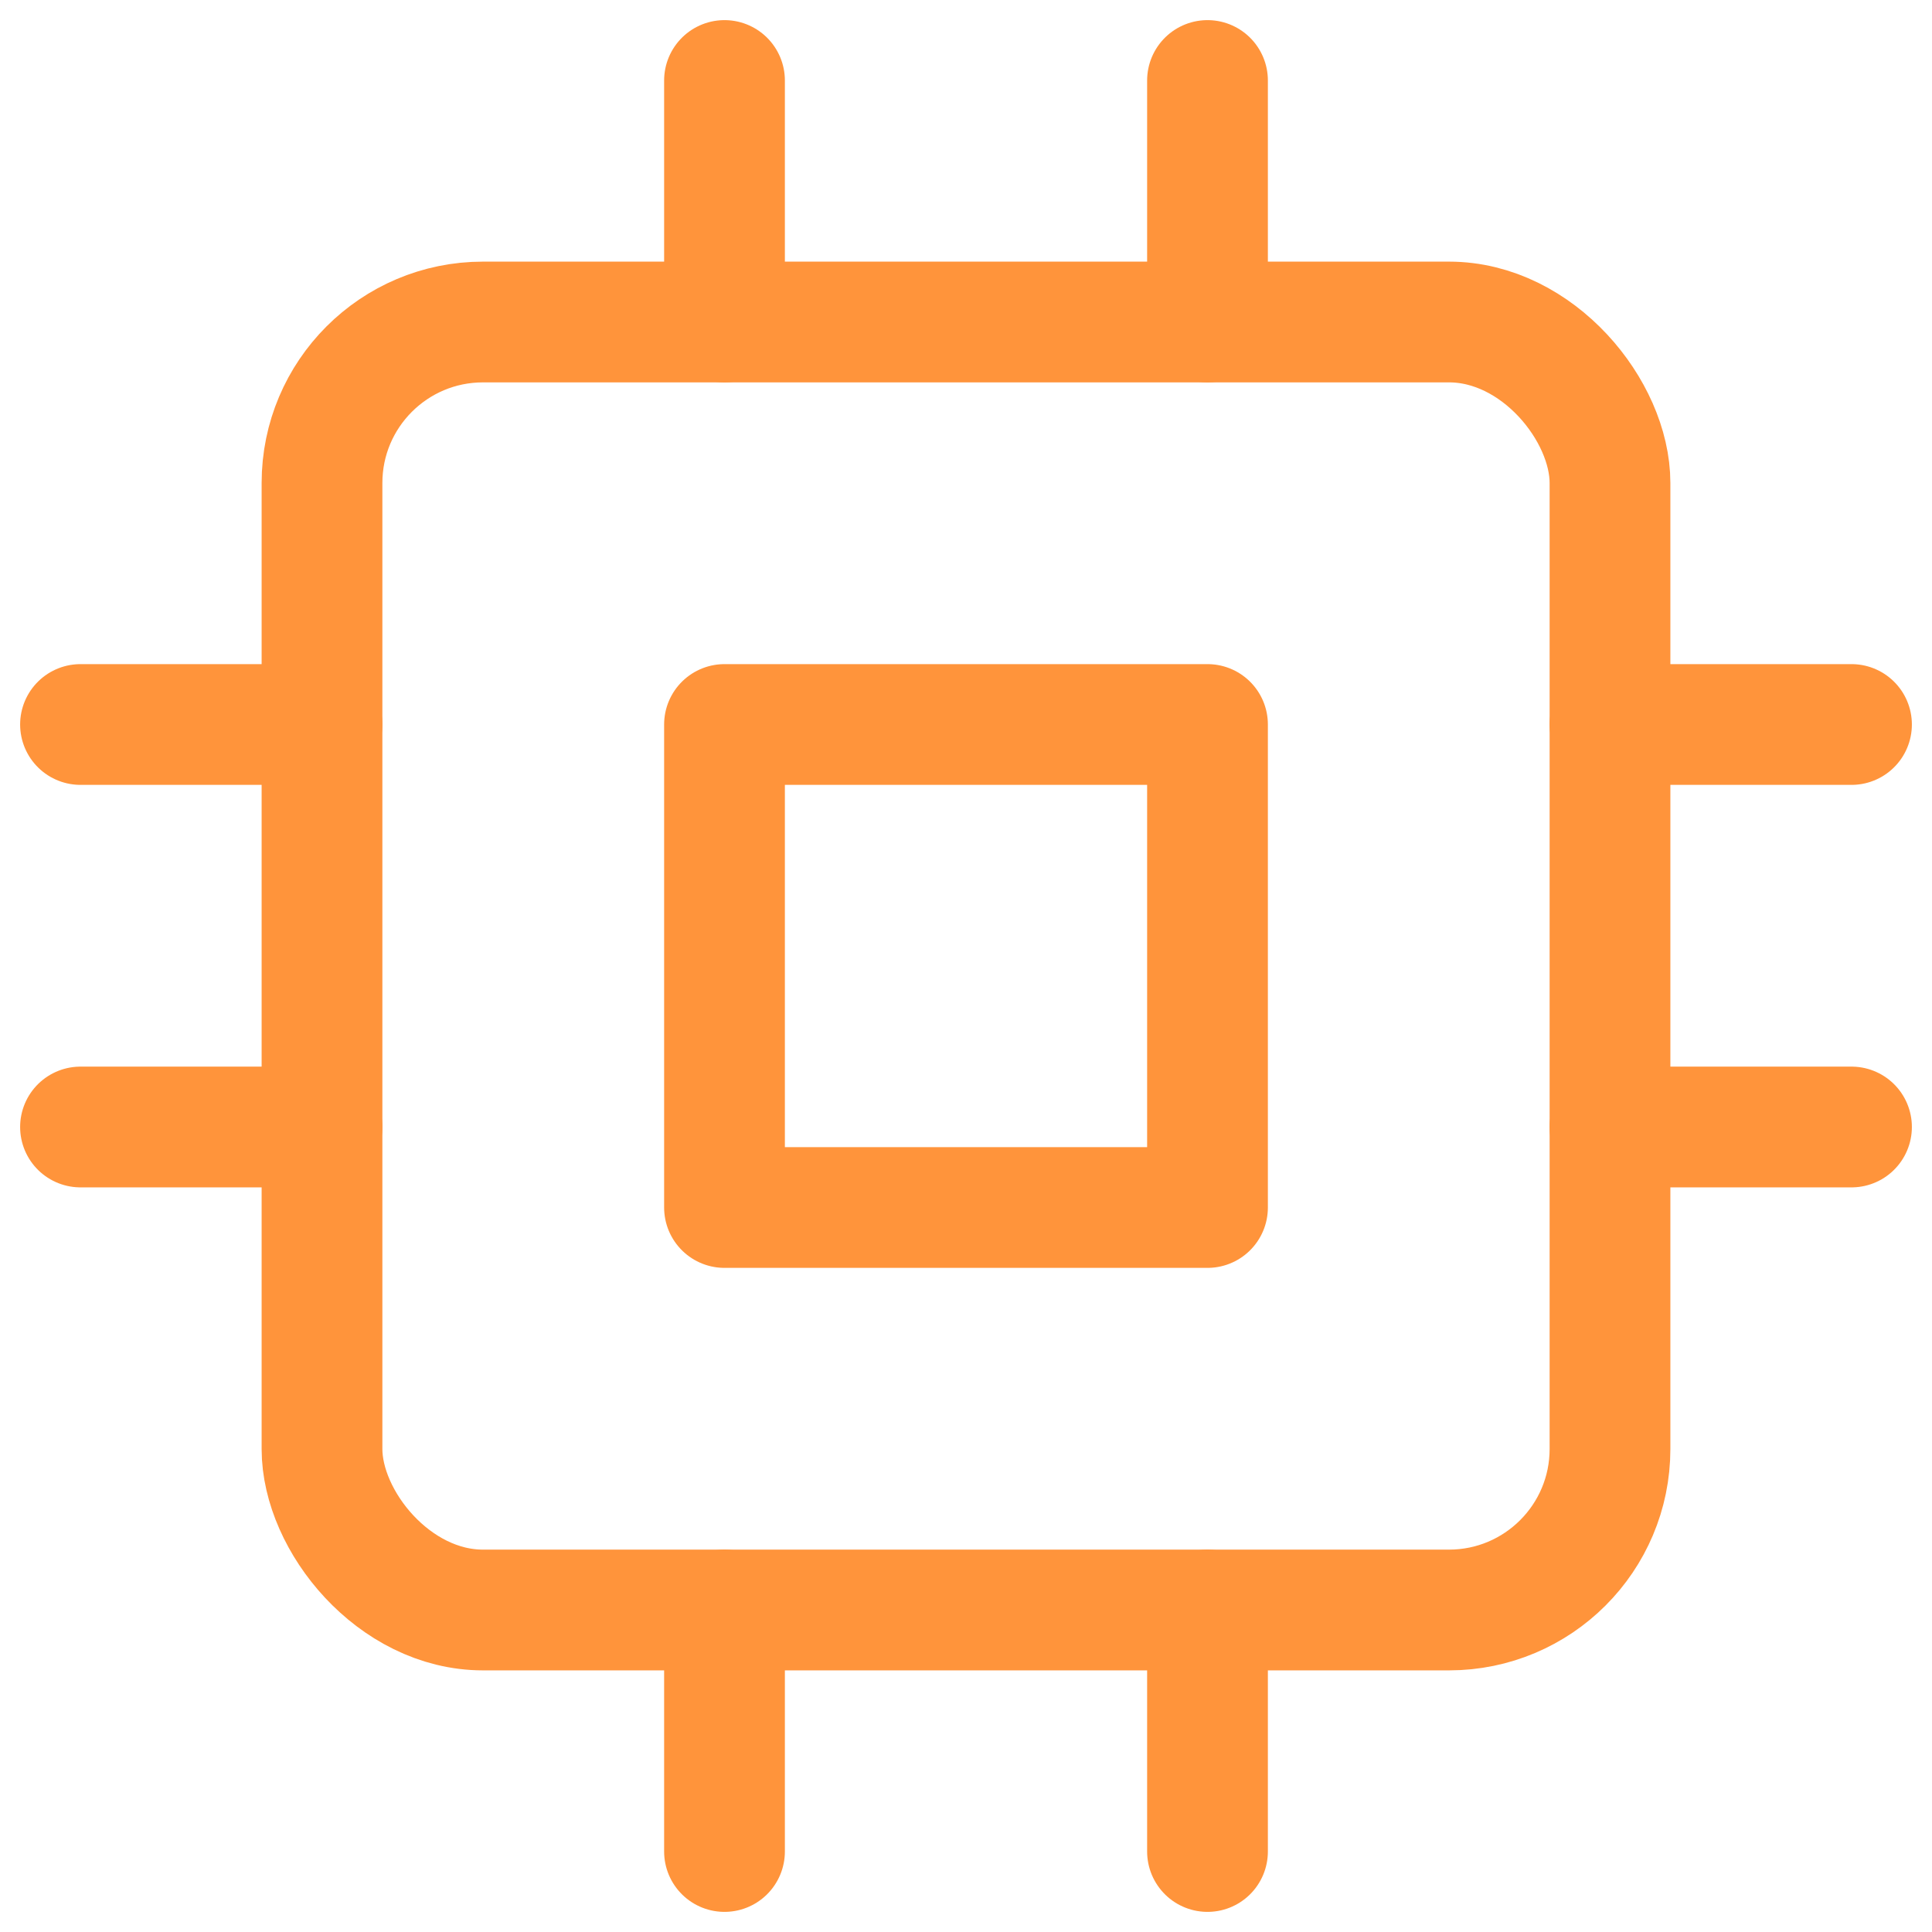 <svg viewBox="0 0 24 24" fill="none" xmlns="http://www.w3.org/2000/svg">
  <rect x="4" y="4" width="16" height="16" rx="2" stroke="#FF943B" stroke-width="1.5" stroke-linecap="round" stroke-linejoin="round"/>
  <rect x="9" y="9" width="6" height="6" stroke="#FF943B" stroke-width="1.5" stroke-linecap="round" stroke-linejoin="round"/>
  <line x1="9" y1="1" x2="9" y2="4" stroke="#FF943B" stroke-width="1.5" stroke-linecap="round" stroke-linejoin="round"/>
  <line x1="15" y1="1" x2="15" y2="4" stroke="#FF943B" stroke-width="1.5" stroke-linecap="round" stroke-linejoin="round"/>
  <line x1="9" y1="20" x2="9" y2="23" stroke="#FF943B" stroke-width="1.5" stroke-linecap="round" stroke-linejoin="round"/>
  <line x1="15" y1="20" x2="15" y2="23" stroke="#FF943B" stroke-width="1.5" stroke-linecap="round" stroke-linejoin="round"/>
  <line x1="20" y1="9" x2="23" y2="9" stroke="#FF943B" stroke-width="1.5" stroke-linecap="round" stroke-linejoin="round"/>
  <line x1="20" y1="14" x2="23" y2="14" stroke="#FF943B" stroke-width="1.5" stroke-linecap="round" stroke-linejoin="round"/>
  <line x1="1" y1="9" x2="4" y2="9" stroke="#FF943B" stroke-width="1.5" stroke-linecap="round" stroke-linejoin="round"/>
  <line x1="1" y1="14" x2="4" y2="14" stroke="#FF943B" stroke-width="1.5" stroke-linecap="round" stroke-linejoin="round"/>
</svg>


